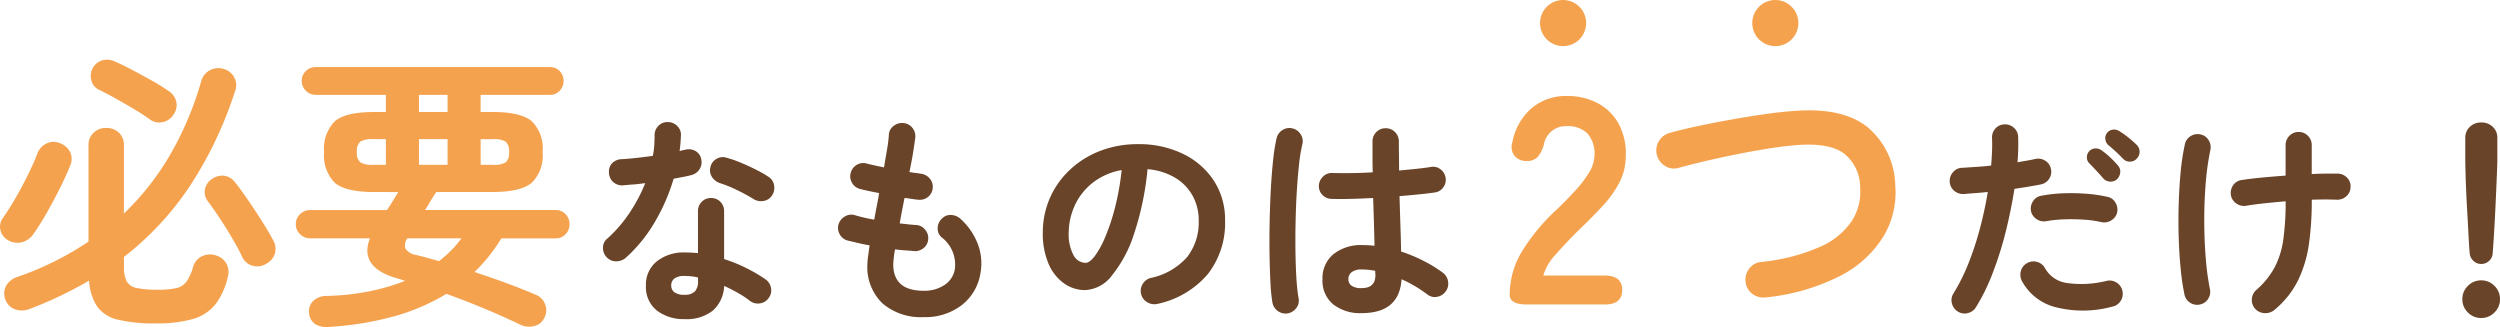 <svg xmlns="http://www.w3.org/2000/svg" width="270.946" height="35.441" viewBox="0 0 270.946 35.441">
  <g id="required_ttl" transform="translate(-48.094 -4637)">
    <path id="パス_1704" data-name="パス 1704" d="M-32.712.768A1.409,1.409,0,0,1-33.36-.12a1.352,1.352,0,0,1,.168-1.08,20.907,20.907,0,0,0,1.656-3.336A33.363,33.363,0,0,0-30.3-8.328q.516-1.968.828-3.864-.7.072-1.356.12t-1.236.1a1.478,1.478,0,0,1-1.044-.348A1.357,1.357,0,0,1-33.6-13.3a1.451,1.451,0,0,1,.36-1.044,1.317,1.317,0,0,1,.984-.468q.72-.048,1.524-.1t1.62-.144q.072-.816.1-1.56t0-1.416a1.411,1.411,0,0,1,.36-1.032,1.333,1.333,0,0,1,.984-.456,1.387,1.387,0,0,1,1.032.372,1.373,1.373,0,0,1,.456,1,23.309,23.309,0,0,1-.072,2.736q.528-.1,1.02-.18t.9-.18a1.439,1.439,0,0,1,1.092.192,1.332,1.332,0,0,1,.612.888,1.374,1.374,0,0,1-.2,1.08,1.386,1.386,0,0,1-.9.6q-.6.12-1.32.24t-1.536.24Q-26.928-10.344-27.5-8A38.617,38.617,0,0,1-28.9-3.516a21.865,21.865,0,0,1-1.848,3.8,1.409,1.409,0,0,1-.888.648A1.352,1.352,0,0,1-32.712.768Zm16.7-.528A12.046,12.046,0,0,1-22.14.288a5.738,5.738,0,0,1-3.636-2.832,1.481,1.481,0,0,1-.108-1.092,1.347,1.347,0,0,1,.684-.852,1.377,1.377,0,0,1,1.092-.12,1.391,1.391,0,0,1,.852.7,3.21,3.21,0,0,0,2.4,1.584,11.22,11.22,0,0,0,4.272-.24,1.4,1.4,0,0,1,1.08.2,1.363,1.363,0,0,1,.624.9,1.409,1.409,0,0,1-.2,1.092A1.385,1.385,0,0,1-16.008.24ZM-17.16-8.928a11.71,11.71,0,0,0-1.872-.264,20.869,20.869,0,0,0-2.124-.036,13.451,13.451,0,0,0-1.98.2,1.408,1.408,0,0,1-1.056-.228,1.377,1.377,0,0,1-.6-.876,1.446,1.446,0,0,1,.228-1.068,1.29,1.29,0,0,1,.9-.588,15.917,15.917,0,0,1,2.388-.264A21.836,21.836,0,0,1-18.768-12a15.262,15.262,0,0,1,2.28.336,1.273,1.273,0,0,1,.852.624,1.46,1.46,0,0,1,.18,1.08,1.36,1.36,0,0,1-.648.852A1.412,1.412,0,0,1-17.16-8.928Zm1.7-4.656a.99.99,0,0,1-.756.264,1.033,1.033,0,0,1-.732-.336q-.288-.336-.732-.816t-.8-.84a.886.886,0,0,1-.252-.624.955.955,0,0,1,.276-.7.924.924,0,0,1,.648-.276,1.057,1.057,0,0,1,.7.228,8.1,8.1,0,0,1,.888.732,9.207,9.207,0,0,1,.84.876.958.958,0,0,1,.264.732A1.188,1.188,0,0,1-15.456-13.584Zm.672-2.184q-.312-.336-.792-.78t-.864-.756a1.034,1.034,0,0,1-.288-.624.871.871,0,0,1,.216-.7.889.889,0,0,1,.624-.324,1.019,1.019,0,0,1,.7.18,8.343,8.343,0,0,1,.948.672,11.023,11.023,0,0,1,.9.792,1.047,1.047,0,0,1,.324.732,1.037,1.037,0,0,1-.3.756.952.952,0,0,1-.708.336A.952.952,0,0,1-14.784-15.768ZM1.608.576A1.51,1.51,0,0,1,.54.936,1.426,1.426,0,0,1-.48.48,1.4,1.4,0,0,1-.852-.576,1.42,1.42,0,0,1-.36-1.584,8.806,8.806,0,0,0,1.62-4.032a9.32,9.32,0,0,0,.936-3.024,29.093,29.093,0,0,0,.252-4.128q-1.176.1-2.268.216t-1.98.264a1.452,1.452,0,0,1-1.08-.228,1.386,1.386,0,0,1-.6-.9,1.452,1.452,0,0,1,.228-1.08,1.315,1.315,0,0,1,.924-.576q.912-.144,2.172-.264t2.6-.216v-3.288a1.41,1.41,0,0,1,.408-1.02,1.349,1.349,0,0,1,1.008-.42,1.349,1.349,0,0,1,1.008.42,1.41,1.41,0,0,1,.408,1.02v3.12q.84-.048,1.572-.048h1.26a1.414,1.414,0,0,1,1.008.456A1.29,1.29,0,0,1,9.84-12.7a1.317,1.317,0,0,1-.468.984,1.451,1.451,0,0,1-1.044.36q-1.152-.048-2.688,0v.144A33.2,33.2,0,0,1,5.34-6.6,13.316,13.316,0,0,1,4.176-2.664,9.793,9.793,0,0,1,1.608.576ZM-6.48,0A1.374,1.374,0,0,1-7.56-.2a1.386,1.386,0,0,1-.6-.9,25.185,25.185,0,0,1-.4-2.676q-.156-1.548-.216-3.312t-.012-3.576q.048-1.812.2-3.528a25.223,25.223,0,0,1,.468-3.132A1.343,1.343,0,0,1-7.5-18.24a1.393,1.393,0,0,1,1.068-.192,1.332,1.332,0,0,1,.888.612,1.439,1.439,0,0,1,.192,1.092,28.786,28.786,0,0,0-.516,3.744q-.156,2.04-.144,4.1t.168,3.936A27.643,27.643,0,0,0-5.4-1.68,1.393,1.393,0,0,1-5.592-.612,1.332,1.332,0,0,1-6.48,0ZM24-4.392a1.192,1.192,0,0,1-.84-.336,1.276,1.276,0,0,1-.408-.84q-.072-.912-.132-2.088t-.132-2.412q-.072-1.236-.12-2.364T22.3-14.424q-.024-.864-.024-1.272v-2.376a1.58,1.58,0,0,1,.492-1.176A1.7,1.7,0,0,1,24-19.728a1.729,1.729,0,0,1,1.26.48,1.58,1.58,0,0,1,.492,1.176V-15.7q0,.408-.036,1.272t-.084,1.992q-.048,1.128-.108,2.364t-.132,2.412q-.072,1.176-.144,2.088a1.183,1.183,0,0,1-.384.84A1.222,1.222,0,0,1,24-4.392Zm0,5.856a1.964,1.964,0,0,1-1.44-.6,1.964,1.964,0,0,1-.6-1.44,1.964,1.964,0,0,1,.6-1.44,1.964,1.964,0,0,1,1.44-.6,1.964,1.964,0,0,1,1.44.6,1.964,1.964,0,0,1,.6,1.44,1.964,1.964,0,0,1-.6,1.44A1.964,1.964,0,0,1,24,1.464Z" transform="translate(293 4670)" fill="#694429"/>
    <path id="パス_1703" data-name="パス 1703" d="M-20.4,0q-1.888,0-1.888-1.056a9.166,9.166,0,0,1,1.2-4.48A21.462,21.462,0,0,1-17.072-10.4q.992-.96,1.888-1.936a12.485,12.485,0,0,0,1.472-1.92,3.758,3.758,0,0,0,.608-1.808,3.3,3.3,0,0,0-.752-2.464,2.973,2.973,0,0,0-2.224-.8,2.4,2.4,0,0,0-2.5,1.984,3.585,3.585,0,0,1-.656,1.328,1.54,1.54,0,0,1-1.232.464,1.622,1.622,0,0,1-1.28-.544A1.555,1.555,0,0,1-22-17.568a6.454,6.454,0,0,1,2.08-3.7,5.739,5.739,0,0,1,3.84-1.328,6.991,6.991,0,0,1,3.312.768,5.573,5.573,0,0,1,2.288,2.24,6.825,6.825,0,0,1,.768,3.616,6.189,6.189,0,0,1-.7,2.784,11.734,11.734,0,0,1-1.776,2.48Q-13.3-9.5-14.7-8.16q-1.472,1.44-2.608,2.752A5.4,5.4,0,0,0-18.64-3.136h6.656q1.888,0,1.888,1.568T-11.984,0ZM5.456-.768a1.932,1.932,0,0,1-1.44-.384,1.806,1.806,0,0,1-.736-1.28,1.932,1.932,0,0,1,.384-1.44,1.806,1.806,0,0,1,1.28-.736A20.882,20.882,0,0,0,11.328-6.24a8,8,0,0,0,3.456-2.8,5.865,5.865,0,0,0,.912-3.6,4.693,4.693,0,0,0-1.76-3.728q-1.6-1.168-5.024-.912-1.376.1-3.072.368t-3.472.624q-1.776.352-3.408.736t-2.912.736a1.788,1.788,0,0,1-1.456-.176A1.928,1.928,0,0,1-6.32-16.16a1.9,1.9,0,0,1,.176-1.5,1.916,1.916,0,0,1,1.168-.928q1.376-.384,3.1-.752t3.6-.7q1.872-.336,3.664-.592t3.264-.352q5.152-.384,7.84,1.76a8.468,8.468,0,0,1,3.008,6.3,9.3,9.3,0,0,1-1.264,5.52A11.763,11.763,0,0,1,13.568-3.12,22.675,22.675,0,0,1,5.456-.768Z" transform="translate(234 4670)" fill="#f5a24e"/>
    <path id="パス_1702" data-name="パス 1702" d="M-36.7,1.584A4.76,4.76,0,0,1-39.708.66,3.24,3.24,0,0,1-40.9-2.064a3.219,3.219,0,0,1,1.164-2.6,4.655,4.655,0,0,1,3.084-.972,13.066,13.066,0,0,1,1.392.072V-10.1a1.4,1.4,0,0,1,.408-1.032,1.369,1.369,0,0,1,1.008-.408,1.369,1.369,0,0,1,1.008.408,1.4,1.4,0,0,1,.408,1.032V-4.92a16.3,16.3,0,0,1,2.46,1,16.559,16.559,0,0,1,2.052,1.212,1.434,1.434,0,0,1,.576.948A1.35,1.35,0,0,1-27.6-.7a1.348,1.348,0,0,1-.924.576,1.4,1.4,0,0,1-1.068-.24A10.618,10.618,0,0,0-30.9-1.236q-.732-.42-1.524-.78A3.758,3.758,0,0,1-33.648.66,4.55,4.55,0,0,1-36.7,1.584ZM-43.08-5.064a1.575,1.575,0,0,1-1.044.384,1.355,1.355,0,0,1-1-.408,1.422,1.422,0,0,1-.432-1.044,1.241,1.241,0,0,1,.456-1,14.651,14.651,0,0,0,2.412-2.784,17.509,17.509,0,0,0,1.716-3.24q-.648.1-1.26.144t-1.164.1a1.444,1.444,0,0,1-1.056-.36,1.412,1.412,0,0,1-.456-1.056,1.294,1.294,0,0,1,.36-1,1.481,1.481,0,0,1,1.056-.42q.768-.048,1.62-.144t1.716-.216A7.506,7.506,0,0,0-40-17.232q.036-.576.036-1.1a1.41,1.41,0,0,1,.408-1.02,1.349,1.349,0,0,1,1.008-.42,1.429,1.429,0,0,1,1.032.42,1.292,1.292,0,0,1,.408,1.02,16.321,16.321,0,0,1-.144,1.7q.168-.048.324-.084t.3-.06a1.461,1.461,0,0,1,1.1.144,1.268,1.268,0,0,1,.624.912,1.374,1.374,0,0,1-.2,1.08,1.481,1.481,0,0,1-.9.624q-.384.1-.876.192t-1.02.192A20.637,20.637,0,0,1-39.972-8.88,16.159,16.159,0,0,1-43.08-5.064Zm13.848-6.36a19.158,19.158,0,0,0-1.812-.984,13.006,13.006,0,0,0-1.836-.744,1.646,1.646,0,0,1-.864-.672,1.286,1.286,0,0,1-.168-1.056,1.313,1.313,0,0,1,.636-.888,1.314,1.314,0,0,1,1.092-.144,12.619,12.619,0,0,1,1.584.552q.864.36,1.668.768a12.2,12.2,0,0,1,1.332.768,1.314,1.314,0,0,1,.588.912,1.456,1.456,0,0,1-.228,1.1,1.307,1.307,0,0,1-.9.588A1.494,1.494,0,0,1-29.232-11.424ZM-36.72-1.056a1.491,1.491,0,0,0,1.128-.36,1.572,1.572,0,0,0,.336-1.1v-.408a5.169,5.169,0,0,0-.756-.132q-.372-.036-.708-.036a1.753,1.753,0,0,0-1.092.276.912.912,0,0,0-.348.756.9.9,0,0,0,.336.732A1.745,1.745,0,0,0-36.72-1.056ZM-10.8,1.368A6.376,6.376,0,0,1-15.264-.12,5.457,5.457,0,0,1-16.9-4.368a6.485,6.485,0,0,1,.072-.816q.072-.528.168-1.224-.672-.12-1.284-.264l-1.116-.264a1.35,1.35,0,0,1-.852-.7,1.382,1.382,0,0,1-.108-1.08,1.5,1.5,0,0,1,.708-.84,1.32,1.32,0,0,1,1.068-.12,16.49,16.49,0,0,0,2.088.48q.12-.7.264-1.416t.264-1.464q-.648-.12-1.2-.24t-.912-.216a1.4,1.4,0,0,1-.84-.684,1.32,1.32,0,0,1-.12-1.068,1.41,1.41,0,0,1,.672-.864,1.338,1.338,0,0,1,1.08-.12q.288.072.768.18t1.08.228q.192-1.128.348-2.052a12.567,12.567,0,0,0,.18-1.5,1.265,1.265,0,0,1,.54-.96,1.448,1.448,0,0,1,1.068-.288,1.368,1.368,0,0,1,.96.54,1.411,1.411,0,0,1,.288,1.068q-.072.6-.228,1.572t-.4,2.124q.384.072.708.108t.588.084a1.459,1.459,0,0,1,.936.552,1.336,1.336,0,0,1,.288,1.032,1.328,1.328,0,0,1-.54.948,1.4,1.4,0,0,1-1.044.276q-.288-.024-.672-.084t-.792-.108q-.144.7-.276,1.392t-.252,1.368q.48.048.924.1t.828.072a1.332,1.332,0,0,1,.972.468,1.4,1.4,0,0,1,.372,1.02,1.317,1.317,0,0,1-.468.984,1.451,1.451,0,0,1-1.044.36q-.48-.048-1.008-.084t-1.08-.108a11.553,11.553,0,0,0-.192,1.608q0,2.88,3.288,2.88a3.891,3.891,0,0,0,2.28-.636,2.544,2.544,0,0,0,1.1-1.668A3.715,3.715,0,0,0-8.88-7.3a1.237,1.237,0,0,1-.4-1.02,1.432,1.432,0,0,1,.492-1.02A1.258,1.258,0,0,1-7.776-9.7a1.628,1.628,0,0,1,1.008.456A7.049,7.049,0,0,1-4.9-6.468a5.884,5.884,0,0,1,.264,3.012A5.451,5.451,0,0,1-6.648.048,6.452,6.452,0,0,1-10.8,1.368ZM14.568-.072A1.466,1.466,0,0,1,13.44-.24a1.39,1.39,0,0,1-.672-.888,1.385,1.385,0,0,1,.168-1.092,1.4,1.4,0,0,1,.888-.66,7.2,7.2,0,0,0,3.924-2.256,6.1,6.1,0,0,0,1.26-3.96,5.454,5.454,0,0,0-.672-2.712,5.228,5.228,0,0,0-1.908-1.944,6.988,6.988,0,0,0-2.964-.912,31.726,31.726,0,0,1-1.452,6.972,13.892,13.892,0,0,1-2.4,4.536A3.883,3.883,0,0,1,6.72-1.56,3.953,3.953,0,0,1,4.392-2.3,4.989,4.989,0,0,1,2.724-4.44a8.254,8.254,0,0,1-.612-3.336,9.263,9.263,0,0,1,.756-3.732,9.268,9.268,0,0,1,2.148-3.06,10.092,10.092,0,0,1,3.276-2.064,11.176,11.176,0,0,1,4.14-.744,10.879,10.879,0,0,1,4.86,1.044,8.291,8.291,0,0,1,3.348,2.9A7.7,7.7,0,0,1,21.864-9.1,8.961,8.961,0,0,1,20-3.3,9.82,9.82,0,0,1,14.568-.072ZM6.744-4.512q.432,0,1-.732A9.781,9.781,0,0,0,8.88-7.32,22.739,22.739,0,0,0,9.936-10.5a27.936,27.936,0,0,0,.72-4.068,7.066,7.066,0,0,0-3.144,1.38,6.661,6.661,0,0,0-1.92,2.424,7.211,7.211,0,0,0-.672,2.94,4.783,4.783,0,0,0,.516,2.472A1.512,1.512,0,0,0,6.744-4.512ZM36.672.936a4.734,4.734,0,0,1-3.084-.948,3.311,3.311,0,0,1-1.164-2.724,3.369,3.369,0,0,1,1.164-2.7,4.771,4.771,0,0,1,3.2-1,11.515,11.515,0,0,1,1.272.072Q38.04-7.488,38-8.82t-.084-2.724q-1.272.072-2.46.1t-2.052,0a1.392,1.392,0,0,1-1-.444,1.349,1.349,0,0,1-.372-1.02,1.46,1.46,0,0,1,.468-.972,1.318,1.318,0,0,1,1-.372q.84.024,1.98.012t2.388-.084q-.024-.912-.024-1.752v-1.584a1.41,1.41,0,0,1,.408-1.02,1.349,1.349,0,0,1,1.008-.42,1.378,1.378,0,0,1,1.032.42,1.41,1.41,0,0,1,.408,1.02q0,.744.012,1.536t.012,1.608q1.056-.1,1.932-.192t1.476-.192a1.281,1.281,0,0,1,1.056.228,1.383,1.383,0,0,1,.576.924,1.354,1.354,0,0,1-.252,1.056,1.3,1.3,0,0,1-.924.552q-.672.1-1.668.2t-2.148.2q.048,1.68.1,3.24t.072,2.76A16.85,16.85,0,0,1,43.428-4.7a14.3,14.3,0,0,1,2.028,1.248,1.434,1.434,0,0,1,.576.948,1.4,1.4,0,0,1-.24,1.068,1.437,1.437,0,0,1-.924.6A1.279,1.279,0,0,1,43.8-1.08a14.563,14.563,0,0,0-1.32-.888,13.077,13.077,0,0,0-1.488-.768Q40.752.936,36.672.936ZM28.68.96A1.423,1.423,0,0,1,27.6.72,1.431,1.431,0,0,1,27-.192a17.976,17.976,0,0,1-.216-2.16q-.072-1.368-.1-3.072t.012-3.54q.036-1.836.132-3.576t.252-3.168a18.771,18.771,0,0,1,.372-2.316,1.409,1.409,0,0,1,.648-.888,1.352,1.352,0,0,1,1.08-.168,1.409,1.409,0,0,1,.888.648,1.352,1.352,0,0,1,.168,1.08,17.637,17.637,0,0,0-.36,2.232q-.144,1.344-.24,2.94T29.508-8.9q-.036,1.68-.012,3.252T29.6-2.8a20.027,20.027,0,0,0,.228,2.1A1.281,1.281,0,0,1,29.6.36,1.478,1.478,0,0,1,28.68.96Zm7.992-2.736q1.488,0,1.488-1.416,0-.072-.012-.192t-.012-.264a7.447,7.447,0,0,0-1.464-.144A1.7,1.7,0,0,0,35.58-3.5a.921.921,0,0,0-.348.744.866.866,0,0,0,.336.72A1.805,1.805,0,0,0,36.672-1.776Z" transform="translate(159 4670)" fill="#694429"/>
    <path id="パス_1701" data-name="パス 1701" d="M-14.08,2.048a16.507,16.507,0,0,1-4.032-.4A3.832,3.832,0,0,1-20.368.24a5.7,5.7,0,0,1-.88-2.832Q-22.72-1.728-24.32-.96T-27.68.48A2.229,2.229,0,0,1-29.3.512a1.729,1.729,0,0,1-1.04-1.088,1.787,1.787,0,0,1,.112-1.472,2.109,2.109,0,0,1,1.168-.928,32.794,32.794,0,0,0,7.744-3.84v-10.4a1.812,1.812,0,0,1,.56-1.408,1.943,1.943,0,0,1,1.36-.512,1.928,1.928,0,0,1,1.376.512,1.84,1.84,0,0,1,.544,1.408v7.36a29.207,29.207,0,0,0,4.96-6.288,34.952,34.952,0,0,0,3.424-8.08,1.857,1.857,0,0,1,.976-1.184,1.972,1.972,0,0,1,1.52-.1,1.89,1.89,0,0,1,1.088.912A1.791,1.791,0,0,1-5.44-23.1a42.343,42.343,0,0,1-4.912,10.3,32.609,32.609,0,0,1-7.12,7.648v1.024a3.512,3.512,0,0,0,.288,1.6,1.543,1.543,0,0,0,1.072.736,10.075,10.075,0,0,0,2.256.192,9.223,9.223,0,0,0,2.064-.176,1.87,1.87,0,0,0,1.12-.736,5.627,5.627,0,0,0,.72-1.648,1.807,1.807,0,0,1,.944-1.072,2.007,2.007,0,0,1,1.52-.08,1.857,1.857,0,0,1,1.1.848,1.92,1.92,0,0,1,.176,1.456A7.835,7.835,0,0,1-7.52-.064,4.793,4.793,0,0,1-9.936,1.552,14.023,14.023,0,0,1-14.08,2.048ZM-30.048-6.976a1.681,1.681,0,0,1-.8-1.056,1.54,1.54,0,0,1,.256-1.344q.7-.992,1.408-2.224t1.328-2.5q.624-1.264,1.008-2.288a1.966,1.966,0,0,1,1.04-1.088,1.734,1.734,0,0,1,1.488.032,1.947,1.947,0,0,1,1.04.976,1.779,1.779,0,0,1-.048,1.488q-.48,1.184-1.152,2.512t-1.392,2.592q-.72,1.264-1.424,2.256a2.148,2.148,0,0,1-1.264.88A2.007,2.007,0,0,1-30.048-6.976Zm28,2.56A1.86,1.86,0,0,1-3.5-4.192,1.726,1.726,0,0,1-4.64-5.12q-.416-.9-1.072-2.016T-7.088-9.344q-.72-1.088-1.3-1.856a1.624,1.624,0,0,1-.3-1.312A1.724,1.724,0,0,1-7.936-13.6a1.9,1.9,0,0,1,1.344-.352,1.842,1.842,0,0,1,1.184.736q.608.768,1.376,1.888t1.5,2.272Q-1.792-7.9-1.344-7.04a1.905,1.905,0,0,1,.24,1.5A1.891,1.891,0,0,1-2.048-4.416ZM-14.624-20.032q-.7-.512-1.744-1.136t-2.08-1.2q-1.04-.576-1.776-.928a1.509,1.509,0,0,1-.784-1.008,1.757,1.757,0,0,1,.144-1.3,1.713,1.713,0,0,1,1.024-.848,1.884,1.884,0,0,1,1.376.112q.8.352,1.9.928t2.176,1.184a20.3,20.3,0,0,1,1.744,1.088,1.877,1.877,0,0,1,.848,1.168,1.833,1.833,0,0,1-.3,1.392,1.812,1.812,0,0,1-1.12.8A1.677,1.677,0,0,1-14.624-20.032ZM4.736,2.432a2.364,2.364,0,0,1-1.472-.3,1.541,1.541,0,0,1-.672-1.2A1.559,1.559,0,0,1,3.056-.4,2.068,2.068,0,0,1,4.448-.928a26.71,26.71,0,0,0,4.672-.5A22.631,22.631,0,0,0,12.992-2.56q-.192-.064-.368-.128a2.316,2.316,0,0,0-.336-.1q-4.352-1.184-3.1-4.384h-6.5a1.5,1.5,0,0,1-1.072-.448A1.456,1.456,0,0,1,1.152-8.7a1.456,1.456,0,0,1,.464-1.088,1.5,1.5,0,0,1,1.072-.448H11.04q.32-.48.624-.976t.592-.976H9.664q-3.1,0-4.272-.992a4.157,4.157,0,0,1-1.168-3.328,4.2,4.2,0,0,1,1.168-3.36q1.168-.992,4.272-.992h1.248V-22.72H3.3a1.445,1.445,0,0,1-1.056-.448,1.445,1.445,0,0,1-.448-1.056A1.429,1.429,0,0,1,2.24-25.3,1.471,1.471,0,0,1,3.3-25.728H28.7a1.4,1.4,0,0,1,1.056.432,1.485,1.485,0,0,1,.416,1.072,1.5,1.5,0,0,1-.416,1.056,1.378,1.378,0,0,1-1.056.448h-7.52v1.856h1.28q3.072,0,4.256.992a4.17,4.17,0,0,1,1.184,3.36,4.125,4.125,0,0,1-1.184,3.328q-1.184.992-4.256.992h-6.08q-.288.416-.592.928t-.624,1.024H29.312a1.429,1.429,0,0,1,1.072.448A1.51,1.51,0,0,1,30.816-8.7a1.51,1.51,0,0,1-.432,1.088,1.429,1.429,0,0,1-1.072.448H23.424A17.24,17.24,0,0,1,20.512-3.52q1.76.576,3.5,1.216t3.216,1.28a1.7,1.7,0,0,1,.944,1.008,1.709,1.709,0,0,1-.048,1.392,1.628,1.628,0,0,1-1.136.96,2.207,2.207,0,0,1-1.52-.16,85.711,85.711,0,0,0-8-3.328A22.353,22.353,0,0,1,11.808,1.28,34.256,34.256,0,0,1,4.736,2.432ZM16.672-4.7a13.691,13.691,0,0,0,1.312-1.152A11.01,11.01,0,0,0,19.1-7.168H13.248a1.2,1.2,0,0,0-.208,1.12,1.691,1.691,0,0,0,1.1.672q.576.128,1.2.3T16.672-4.7ZM14.5-15.136h3.1V-17.92H14.5Zm-4.992,0h1.408V-17.92H9.5a2.424,2.424,0,0,0-1.36.272,1.363,1.363,0,0,0-.368,1.136,1.316,1.316,0,0,0,.368,1.1A2.424,2.424,0,0,0,9.5-15.136Zm11.68,0h1.344a2.415,2.415,0,0,0,1.376-.272,1.351,1.351,0,0,0,.352-1.1,1.4,1.4,0,0,0-.352-1.136,2.415,2.415,0,0,0-1.376-.272H21.184ZM14.5-20.864h3.1V-22.72H14.5Z" transform="translate(79 4670)" fill="#f5a24e"/>
    <circle id="楕円形_1282" data-name="楕円形 1282" cx="2.5" cy="2.5" r="2.5" transform="translate(215 4637)" fill="#f5a24e"/>
    <circle id="楕円形_1283" data-name="楕円形 1283" cx="2.5" cy="2.5" r="2.5" transform="translate(238 4637)" fill="#f5a24e"/>
  </g>
</svg>
